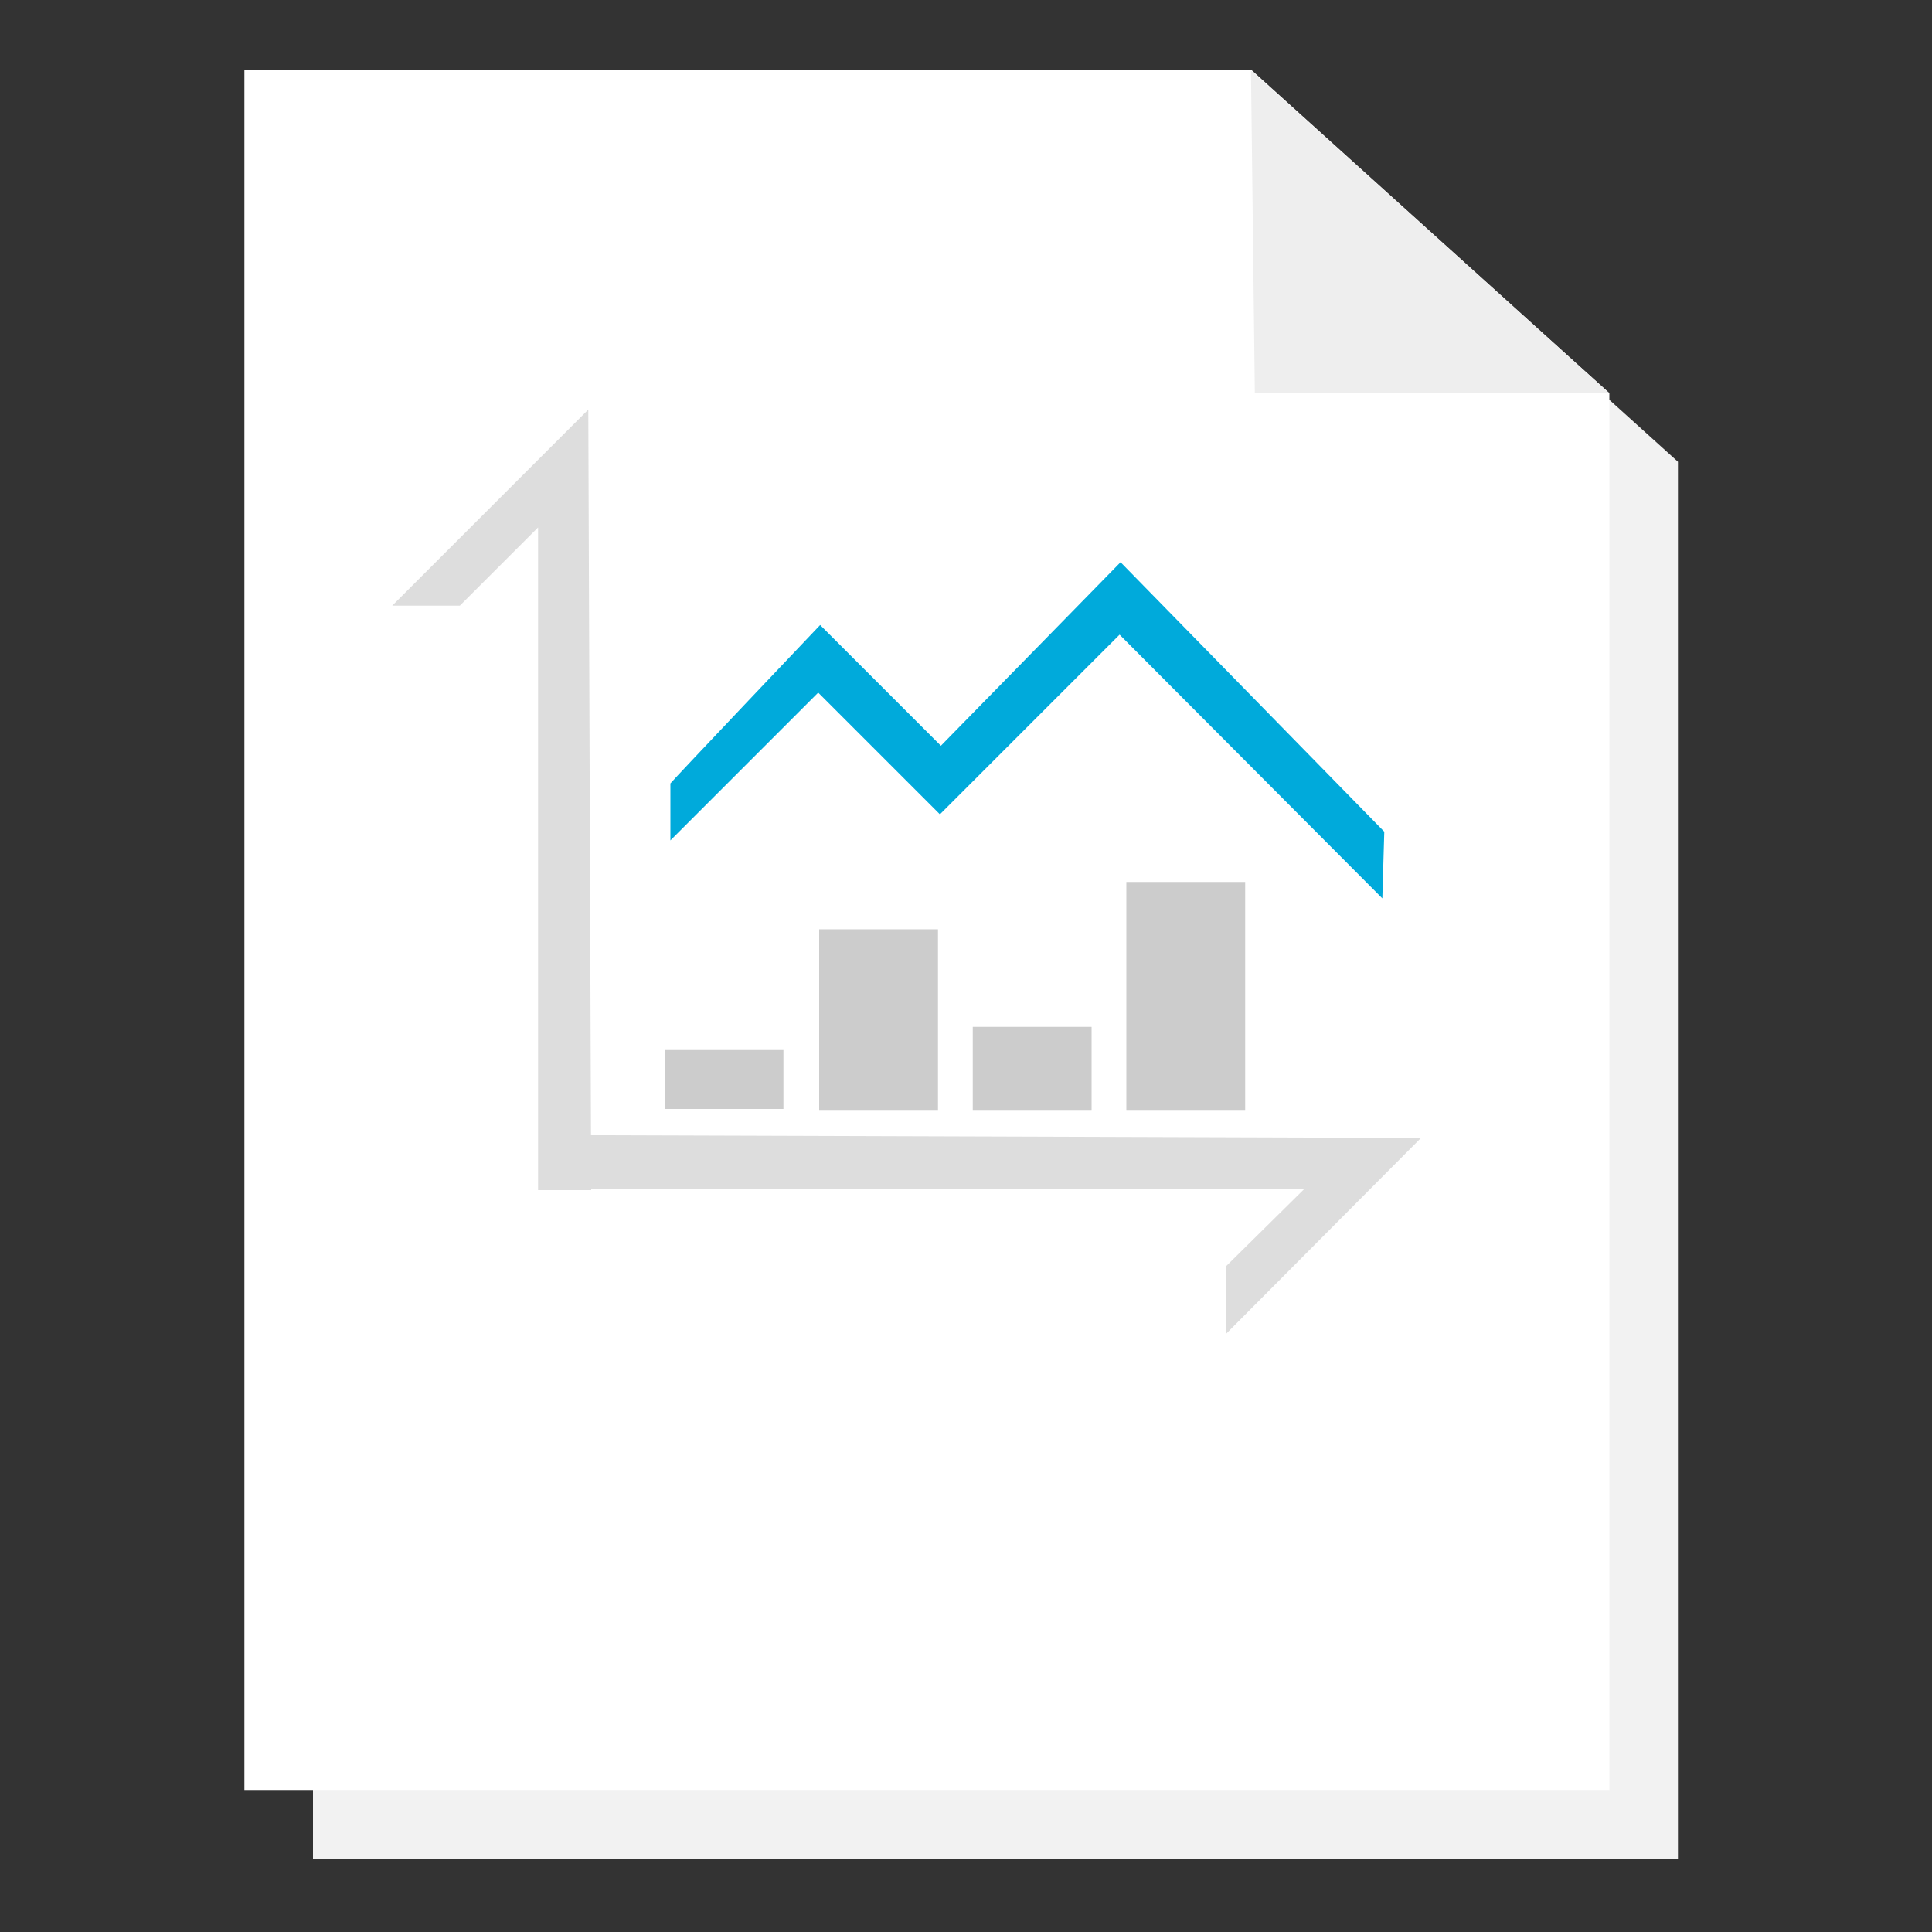 <?xml version="1.0" encoding="utf-8"?>
<!-- Generator: Adobe Illustrator 18.1.1, SVG Export Plug-In . SVG Version: 6.00 Build 0)  -->
<svg version="1.1" id="Layer_1" xmlns="http://www.w3.org/2000/svg" xmlns:xlink="http://www.w3.org/1999/xlink" x="0px" y="0px"
	 viewBox="0 0 200 200" enable-background="new 0 0 200 200" xml:space="preserve">
<rect x="0" y="0" width="200" height="200" fill="#333333" stroke="none"/>
<polygon fill="#F2F2F2" points="32.4,14.3 32.4,192.4 173.7,192.4 173.7,47.8 136.6,14.3 "/>
<polygon fill="#FFFFFF" points="25.3,7.2 25.3,185.3 166.6,185.3 166.6,40.7 129.5,7.2 "/>
<polygon fill="#EEEEEE" points="166.6,40.7 129.9,40.7 129.5,7.3 "/>
<g>
	<polygon fill="#DDDDDD" points="60.9,42.4 40.6,62.7 47.6,62.7 55.7,54.6 55.7,123.2 61.2,123.2 	"/>
	<polygon fill="#DDDDDD" points="147.1,117.8 126.9,138.1 126.9,131.1 135,123.1 56,123.1 56,117.5 	"/>
	<path fill="#00AADB" d="M69.4,81.1V87l15.3-15.3l12.6,12.6l18.6-18.6L143.1,93l0.2-6.9L116,58.2l-18.6,19L84.9,64.7
		C84.9,64.7,69.7,80.7,69.4,81.1z"/>
	<rect x="68.8" y="108.7" fill="#CCCCCC" width="12.3" height="6.1"/>
	<rect x="84.8" y="96.2" fill="#CCCCCC" width="12.3" height="18.7"/>
	<rect x="100.7" y="106.3" fill="#CCCCCC" width="12.3" height="8.6"/>
	<rect x="116.6" y="91.3" fill="#CCCCCC" width="12.3" height="23.6"/>
</g>
</svg>
